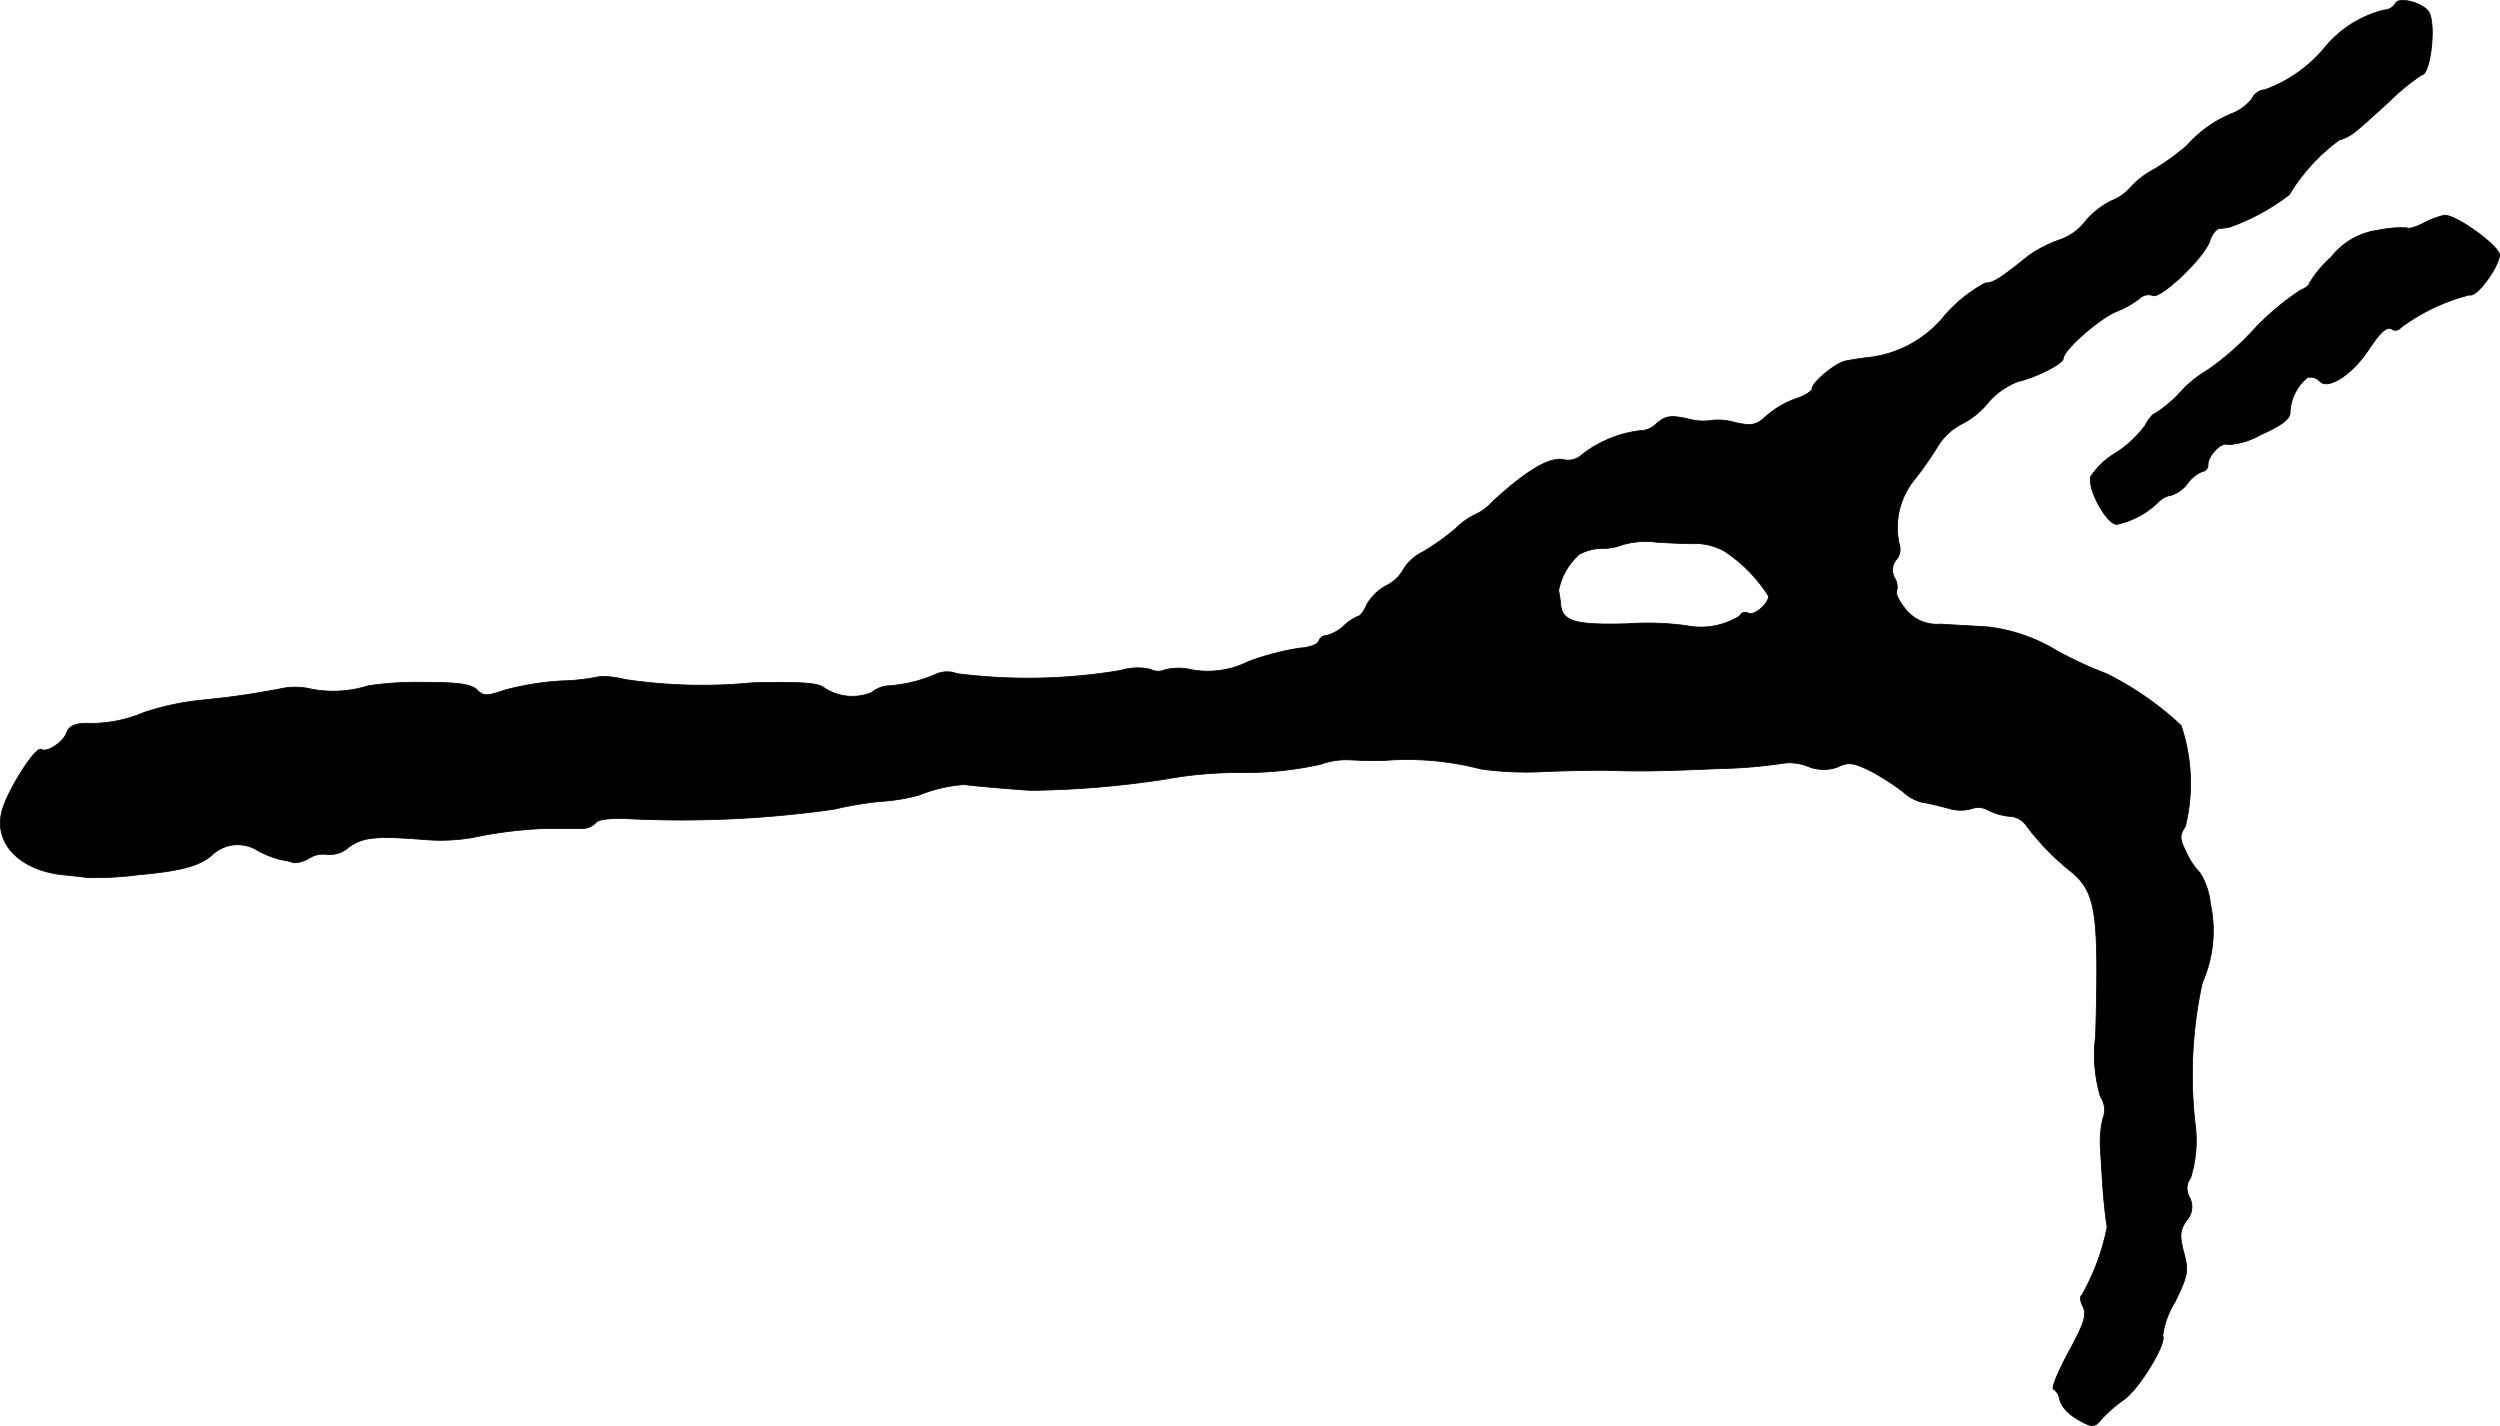 <?xml version="1.0" encoding="UTF-8"?>
<svg xmlns="http://www.w3.org/2000/svg"
     version="1.1"
     width="11.064mm"
     height="6.312mm"
     viewBox="0 0 31.364 17.892">
   <defs>
      <style type="text/css"><![CDATA[
      .a {
        stroke: #000;
        stroke-linecap: round;
        stroke-linejoin: round;
        stroke-width: 0.01px;
      }
    ]]></style>
   </defs>
   <path class="a"
         d="M30.05.047A.18.18,0,0,1,29.905.126a1.405,1.405,0,0,0-.721.448,1.756,1.756,0,0,1-.769.551.198.198,0,0,0-.164.115.604.604,0,0,1-.26.188,1.514,1.514,0,0,0-.551.394,2.909,2.909,0,0,1-.418.303,1.05,1.05,0,0,0-.291.224.629.629,0,0,1-.242.17.999.999,0,0,0-.339.273.696.696,0,0,1-.315.218,1.561,1.561,0,0,0-.388.2c-.369.297-.442.339-.539.339a1.822,1.822,0,0,0-.503.4,1.434,1.434,0,0,1-1.005.539c-.085.012-.2.03-.254.042-.127.03-.412.267-.412.345,0,.03-.091.091-.206.127a1.147,1.147,0,0,0-.363.212c-.133.121-.182.133-.4.085a.725.725,0,0,0-.303-.024.696.696,0,0,1-.297-.024c-.206-.042-.267-.036-.382.061a.295.295,0,0,1-.212.091,1.464,1.464,0,0,0-.727.303.254.254,0,0,1-.224.061c-.17-.042-.46.127-.89.521a.656.656,0,0,1-.23.17.925.925,0,0,0-.236.17,2.955,2.955,0,0,1-.406.291.606.606,0,0,0-.248.218.495.495,0,0,1-.212.206.625.625,0,0,0-.248.236c-.036.085-.085.151-.109.151a.586.586,0,0,0-.182.121.5.5,0,0,1-.218.121.104.104,0,0,0-.097.073c-.018.042-.121.079-.236.085a3.322,3.322,0,0,0-.648.17,1.135,1.135,0,0,1-.703.103.699.699,0,0,0-.345,0,.2.2,0,0,1-.176-.006.702.702,0,0,0-.369.012,7.029,7.029,0,0,1-2.059.042.347.347,0,0,0-.279.012,1.807,1.807,0,0,1-.563.139.377.377,0,0,0-.23.085.637.637,0,0,1-.6-.061c-.073-.061-.303-.073-.89-.061a6.525,6.525,0,0,1-1.611-.042,1.088,1.088,0,0,0-.309-.036,2.705,2.705,0,0,1-.485.055,3.594,3.594,0,0,0-.709.115c-.23.079-.267.079-.351-.006-.073-.067-.23-.091-.648-.091a4.233,4.233,0,0,0-.709.042,1.459,1.459,0,0,1-.721.042.851.851,0,0,0-.4,0c-.43.079-.618.103-1.03.145a3.304,3.304,0,0,0-.672.151,1.684,1.684,0,0,1-.733.133c-.133.006-.206.042-.23.115-.042.121-.248.26-.321.212-.073-.042-.442.545-.497.793-.091.394.23.721.763.781.127.012.279.03.327.036a4.324,4.324,0,0,0,.63-.036c.539-.048.781-.115.933-.26a.468.468,0,0,1,.563-.042,1.222,1.222,0,0,0,.297.115.795.795,0,0,1,.151.036.358.358,0,0,0,.2-.061.342.342,0,0,1,.23-.042.355.355,0,0,0,.26-.091c.176-.127.333-.145.945-.097a2.392,2.392,0,0,0,.606-.024,5.31,5.31,0,0,1,.927-.115h.43a.241.241,0,0,0,.194-.073c.03-.042.182-.061.43-.048a13.527,13.527,0,0,0,2.562-.121,4.361,4.361,0,0,1,.575-.097,2.357,2.357,0,0,0,.485-.079,1.862,1.862,0,0,1,.569-.133c.055.012.763.073.854.073a11.936,11.936,0,0,0,1.66-.139,5.179,5.179,0,0,1,.957-.085,4.32,4.32,0,0,0,.999-.103.956.956,0,0,1,.382-.055c.103.006.291.012.424.006a3.689,3.689,0,0,1,1.211.109,4.118,4.118,0,0,0,.818.03c.351-.012.709-.018.806-.012.424.012.672.006,1.363-.024a6.046,6.046,0,0,0,.8-.067.611.611,0,0,1,.303.036.518.518,0,0,0,.394.006c.127-.061.194-.048.412.061a3.2,3.2,0,0,1,.394.254.543.543,0,0,0,.242.133c.055.006.2.042.321.073a.508.508,0,0,0,.303.006.239.239,0,0,1,.2.018.74.74,0,0,0,.273.079.267.267,0,0,1,.212.121,3.152,3.152,0,0,0,.569.581c.303.26.339.509.297,2.053a1.824,1.824,0,0,0,.061.763.291.291,0,0,1,.03.273,1.24,1.24,0,0,0-.03.388c.006.133.024.394.036.575.018.182.036.357.048.394a2.842,2.842,0,0,1-.315.854c-.03.018-.024.085.012.151.048.097.018.206-.182.569-.133.248-.218.454-.188.466a.167.167,0,0,1,.073.109c.024.115.109.206.291.303.127.067.157.061.236-.036a1.736,1.736,0,0,1,.285-.248c.194-.139.539-.709.485-.8a1.052,1.052,0,0,1,.151-.418c.164-.339.176-.394.115-.618-.055-.212-.055-.279.03-.406a.255.255,0,0,0,.042-.291.218.218,0,0,1,.012-.248,1.579,1.579,0,0,0,.055-.69,5.433,5.433,0,0,1,.091-1.757,1.606,1.606,0,0,0,.103-.987.906.906,0,0,0-.133-.394.849.849,0,0,1-.164-.242c-.091-.182-.097-.218-.018-.339a2.278,2.278,0,0,0-.054-1.266,3.919,3.919,0,0,0-.933-.648,5.122,5.122,0,0,1-.618-.285,2.153,2.153,0,0,0-.866-.303c-.164-.012-.436-.024-.6-.036a.502.502,0,0,1-.436-.182c-.079-.097-.133-.2-.115-.23a.212.212,0,0,0-.024-.164.201.201,0,0,1,.018-.23.206.206,0,0,0,.036-.206.955.955,0,0,1,.182-.787,4.191,4.191,0,0,0,.291-.412.77.77,0,0,1,.297-.291,1.022,1.022,0,0,0,.339-.267.919.919,0,0,1,.382-.273c.23-.055.569-.224.569-.291,0-.103.454-.503.666-.588a1.201,1.201,0,0,0,.291-.164.161.161,0,0,1,.17-.036c.103.036.654-.485.715-.697.024-.073.079-.139.115-.145a.788.788,0,0,0,.133-.018,2.707,2.707,0,0,0,.745-.406,2.364,2.364,0,0,1,.624-.684c.157-.055.151-.048.63-.485a2.769,2.769,0,0,1,.406-.333c.115,0,.188-.66.085-.8C30.371.023,30.081-.044,30.05.047ZM21.304,6.819a.752.752,0,0,1,.333.097,1.862,1.862,0,0,1,.551.563c0,.097-.188.254-.254.212a.078.078,0,0,0-.106.031l-.003.006a.921.921,0,0,1-.666.121,3.552,3.552,0,0,0-.739-.024c-.672.018-.824-.03-.842-.254a1.325,1.325,0,0,0-.024-.164.808.808,0,0,1,.26-.454.607.607,0,0,1,.279-.073.696.696,0,0,0,.267-.048,1.069,1.069,0,0,1,.424-.03C20.971,6.813,21.207,6.825,21.304,6.819Z"/>
   <path class="a"
         d="M30.408,2.797c-.091.048-.188.079-.212.061a1.35,1.35,0,0,0-.363.03.89.89,0,0,0-.588.339,1.393,1.393,0,0,0-.273.327c0,.024-.048.061-.109.085a3.229,3.229,0,0,0-.606.515,3.447,3.447,0,0,1-.557.485,1.47,1.47,0,0,0-.339.273,1.579,1.579,0,0,1-.321.273c-.024,0-.085.067-.127.151a1.381,1.381,0,0,1-.369.345.989.989,0,0,0-.315.297c-.042.157.2.6.327.6a1.06,1.06,0,0,0,.527-.285A.278.278,0,0,1,27.24,6.213a.422.422,0,0,0,.206-.151.435.435,0,0,1,.194-.151c.03,0,.061-.036.061-.085,0-.115.176-.291.248-.248a.944.944,0,0,0,.418-.127c.248-.109.363-.194.363-.273a.598.598,0,0,1,.218-.442.162.162,0,0,1,.157.048c.103.109.4-.085.6-.382.17-.254.242-.315.315-.267A.078.078,0,0,0,30.117,4.111a2.463,2.463,0,0,1,.866-.412c.085.036.357-.333.376-.497.006-.109-.533-.503-.69-.503A1.102,1.102,0,0,0,30.408,2.797Z"/>
</svg>
